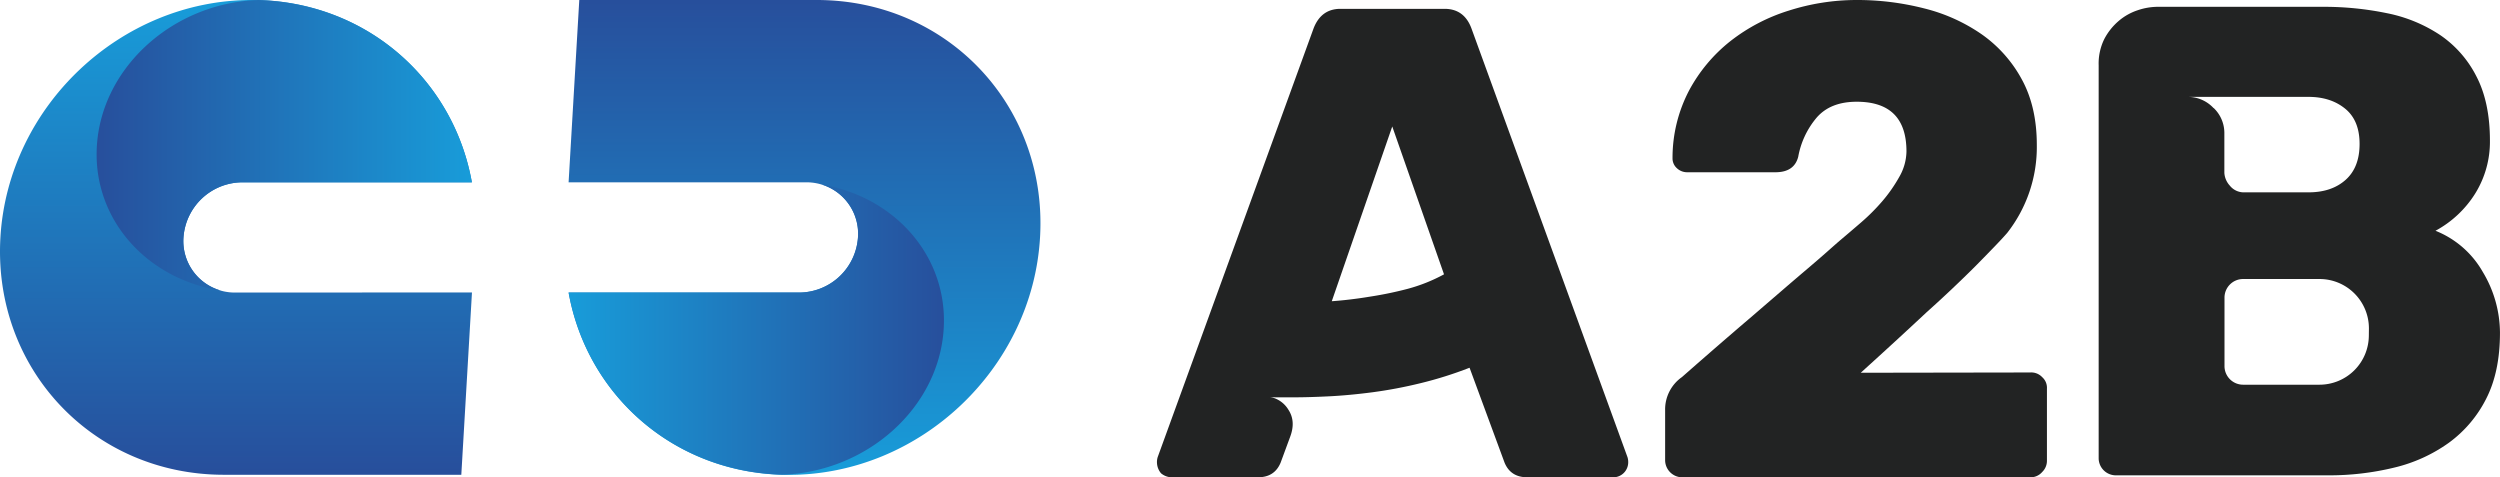 <svg xmlns="http://www.w3.org/2000/svg" xmlns:xlink="http://www.w3.org/1999/xlink" viewBox="0 0 891.27 170.17"><defs><style>.cls-1{fill:url(#Dégradé_sans_nom_2);}.cls-2{fill:url(#Dégradé_sans_nom_2-2);}.cls-3{fill:url(#Dégradé_sans_nom_7);}.cls-4{fill:url(#Dégradé_sans_nom_7-2);}.cls-5{fill:#222323;}</style><linearGradient id="Dégradé_sans_nom_2" x1="84.13" y1="168.33" x2="84.13" y2="0.33" gradientUnits="userSpaceOnUse"><stop offset="0" stop-color="#274f9c"/><stop offset="1" stop-color="#189cd9"/></linearGradient><linearGradient id="Dégradé_sans_nom_2-2" x1="34.45" y1="51.82" x2="168.24" y2="51.82" xlink:href="#Dégradé_sans_nom_2"/><linearGradient id="Dégradé_sans_nom_7" x1="286.84" y1="168.33" x2="286.84" y2="0.33" gradientUnits="userSpaceOnUse"><stop offset="0" stop-color="#189cd9"/><stop offset="1" stop-color="#274f9c"/></linearGradient><linearGradient id="Dégradé_sans_nom_7-2" x1="202.73" y1="117.51" x2="336.53" y2="117.51" xlink:href="#Dégradé_sans_nom_7"/></defs><g id="Calque_2" data-name="Calque 2"><g id="Calque_1-2" data-name="Calque 1"><path class="cls-1" d="M83.93,104.3A18.35,18.35,0,0,1,65.41,84.63,21.13,21.13,0,0,1,86.23,65h82C161.55,27.71,129.7,0,89.73,0h0C43,0,2.88,37.89.15,84.63h0c-2.74,46.74,32.94,84.63,79.68,84.63h84.63l3.8-65Z"/><path class="cls-2" d="M65.41,84.63A21.13,21.13,0,0,1,86.23,65h82C161.68,28.46,131,1.12,92.12,0,61.76,1,36.18,24,34.53,52.15,33,78.06,52.24,99.54,78.84,103.6A18.3,18.3,0,0,1,65.41,84.63Z"/><path class="cls-3" d="M291.15,0H206.52l-3.81,65h84.63a18.34,18.34,0,0,1,18.52,19.67A21.12,21.12,0,0,1,285,104.3h-82.3c6.69,37.25,38.54,65,78.5,65h0c46.74,0,86.85-37.89,89.58-84.63h0C373.56,37.89,337.89,0,291.15,0Z"/><path class="cls-4" d="M293,65.8a18.31,18.31,0,0,1,12.89,18.83A21.12,21.12,0,0,1,285,104.3H202.73c6.56,36.5,37.28,63.84,76.12,64.93,30.36-1,55.94-23.93,57.59-52.12C337.94,91.48,319.13,70.18,293,65.8Z"/><path class="cls-5" d="M413.92,168.73a6.08,6.08,0,0,1-1.44-3.59,6,6,0,0,1,.24-2.16L468.31,10.1Q471,3.15,477.9,3.15H515q7,0,9.59,7L580.22,163a6,6,0,0,1,.24,2.16,5.36,5.36,0,0,1-5,5H544.52q-6,0-8.15-5.27l-12.46-33.79a136.74,136.74,0,0,1-17.49,5.51,160.69,160.69,0,0,1-17.14,3.24q-8.26,1.08-15.45,1.44t-12.46.36h-5.75a19.88,19.88,0,0,1-3.6-.24,9.72,9.72,0,0,1,7.31,4.67c1.83,2.8,2,6,.6,9.7l-3.36,9.11q-2.15,5.28-8.14,5.27H417.51A6.1,6.1,0,0,1,413.92,168.73Zm60.87-61.34q6.7-.48,13.89-1.68A129.67,129.67,0,0,0,501.74,103,59,59,0,0,0,514.8,97.8L496.35,45.09Z"/><path class="cls-5" d="M723.76,132.79a5.37,5.37,0,0,1,4.31,1.68,5.06,5.06,0,0,1,1.68,4.07v25.64a5.55,5.55,0,0,1-1.68,4.08,5.5,5.5,0,0,1-4.31,1.91H599.63a6.15,6.15,0,0,1-6-6v-18a14.09,14.09,0,0,1,6-11.74q13.65-12,25.16-21.81l11.26-9.7q4.32-3.72,8.27-7.07t7.07-6.11q3.11-2.76,4.55-4,3.12-2.62,7.31-6.23A71.62,71.62,0,0,0,671,71.8a52.81,52.81,0,0,0,6.11-8.74A18.67,18.67,0,0,0,679.67,54q0-17.73-17.74-17.73-9.34,0-14.25,5.63a29.76,29.76,0,0,0-6.6,14q-1.43,5.52-8.14,5.51H601.55a5.3,5.3,0,0,1-3.72-1.44,4.67,4.67,0,0,1-1.56-3.59,51.73,51.73,0,0,1,5.88-24.08,56.25,56.25,0,0,1,14.73-17.62,65,65,0,0,1,20.85-10.9A79.63,79.63,0,0,1,661.93,0,96.4,96.4,0,0,1,686,3a62.24,62.24,0,0,1,20.49,9.23,46.78,46.78,0,0,1,14.26,16q5.4,9.82,5.39,23.49A49.62,49.62,0,0,1,715.61,83q-1.44,1.68-4.43,4.79t-6.83,7q-3.84,3.84-8.39,8.15t-9.11,8.38q-10.77,10.07-23.48,21.57Z"/><path class="cls-5" d="M885.16,97a33.71,33.71,0,0,0-16.89-14.73,37.91,37.91,0,0,0,14.25-13.42,35,35,0,0,0,5.16-18.69q0-13.66-4.8-22.89A39.29,39.29,0,0,0,869.94,12.5,52.82,52.82,0,0,0,851,4.71a111,111,0,0,0-23-2.28h-59a22.31,22.31,0,0,0-6.83,1.2,20.14,20.14,0,0,0-6.83,3.83,21.64,21.64,0,0,0-5.15,6.47,19.72,19.72,0,0,0-2,9.35V163.46a6.13,6.13,0,0,0,6,6h75.72a97.93,97.93,0,0,0,23.61-2.75,55.34,55.34,0,0,0,19.53-8.87,43.78,43.78,0,0,0,13.3-15.7q4.9-9.57,4.91-23.48A42.34,42.34,0,0,0,885.16,97Zm-96-58.46a12.52,12.52,0,0,0-9.35-4H823q7.9,0,13.06,4.2t5.15,12.58q0,8.38-5,12.82T823,68.57H800.21a6.37,6.37,0,0,1-5.27-2.4A7.4,7.4,0,0,1,793,61.62V47.24A12.32,12.32,0,0,0,789.19,38.5Zm55.35,81a17.6,17.6,0,0,1-17.61,17.61H799.69a6.63,6.63,0,0,1-6.64-6.63V106.11a6.64,6.64,0,0,1,6.64-6.64h27.24a17.61,17.61,0,0,1,17.61,17.62Z"/></g></g></svg>